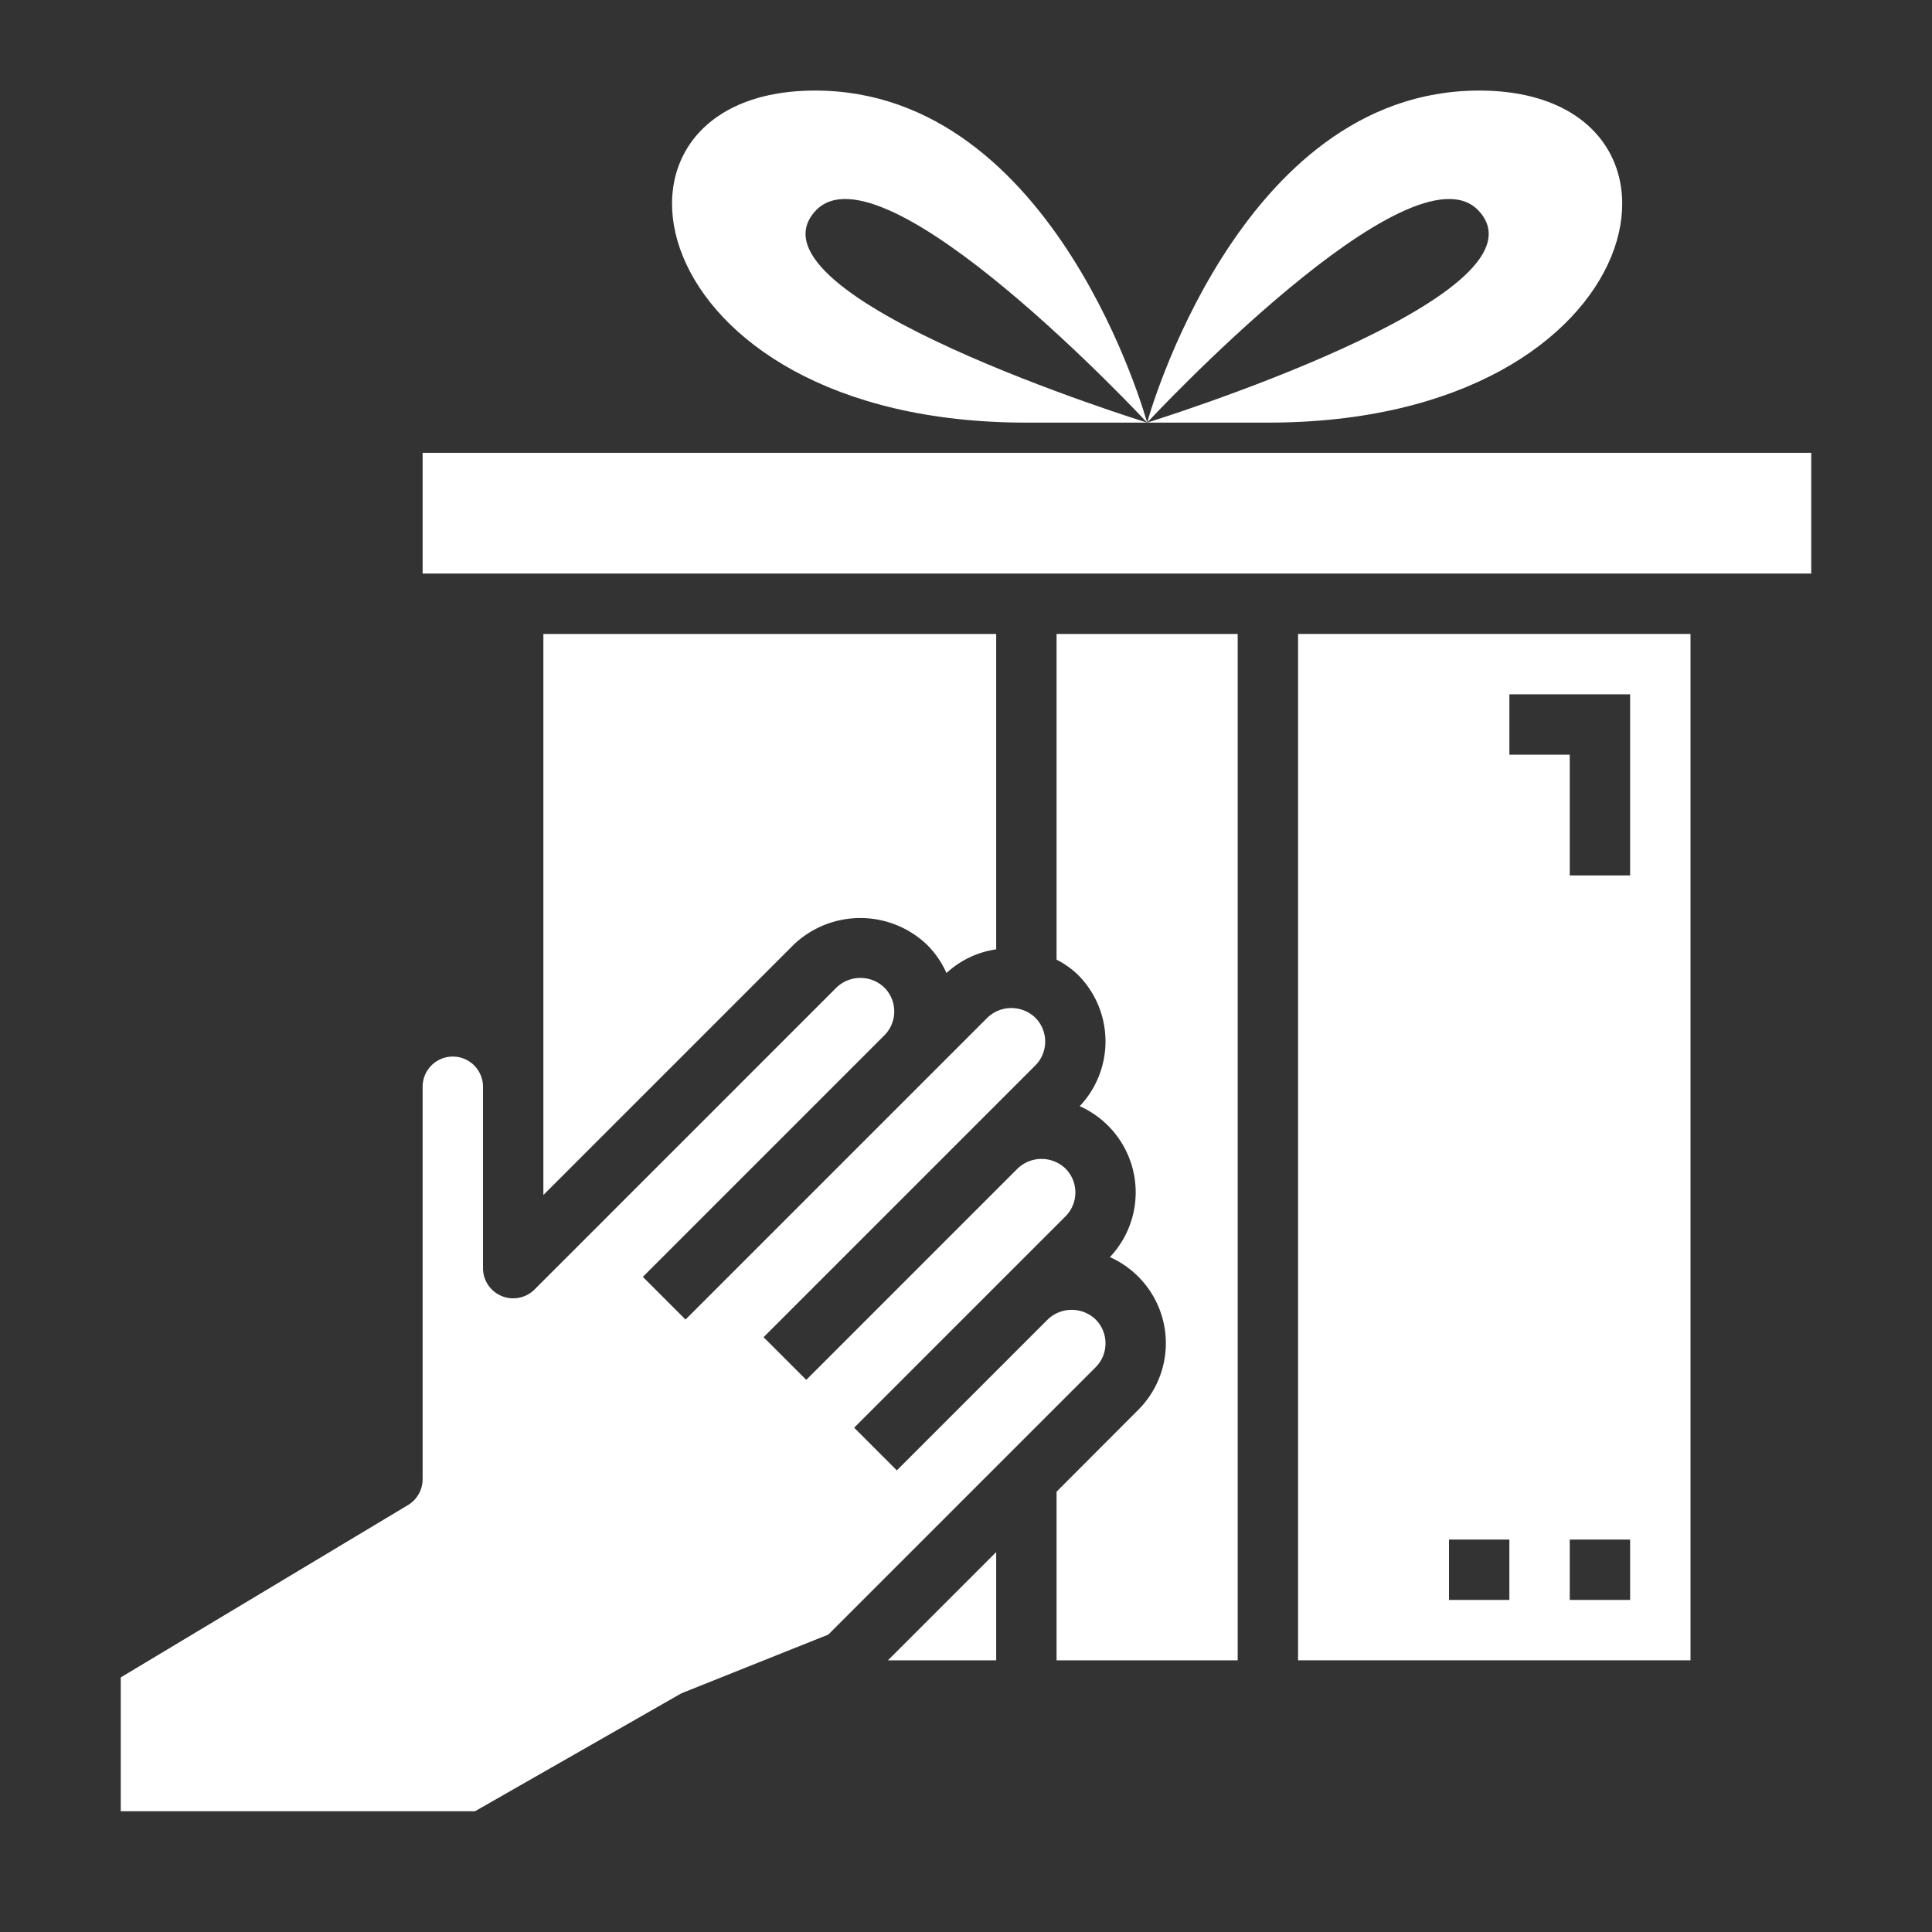 <svg xmlns:xlink="http://www.w3.org/1999/xlink" version="1.1" xmlns="http://www.w3.org/2000/svg" width="300" viewBox="0 0 64 64" height="300"><rect x="0" y="0" width="64" height="64" fill="#333333" stroke="none"/><g transform="matrix(1,0,0,1,0,0)" height="100%" width="100%"><g id="Glyph"><path stroke-opacity="1" stroke="none" data-original-color="#000000ff" fill-opacity="1" fill="#ffffff" d="m36.621 44.5a1.116 1.116 0 0 0 -.328-.792 1.146 1.146 0 0 0 -1.584 0l-5 5-1.414-1.414 7-7a1.12 1.12 0 0 0 0-1.584 1.145 1.145 0 0 0 -1.586 0l-7 7-1.414-1.414 9-9a1.12 1.12 0 0 0 0-1.584 1.145 1.145 0 0 0 -1.586 0l-10 10-1.414-1.414 8-8a1.12 1.12 0 0 0 0-1.584 1.145 1.145 0 0 0 -1.586 0l-10 10a1 1 0 0 1 -1.709-.714v-6a1 1 0 0 0 -2 0v13a1 1 0 0 1 -.485.857l-9.515 5.709v4.434h11.734l6.77-3.868a1.1 1.1 0 0 1 .124-.061l4.81-1.923 8.855-8.855a1.116 1.116 0 0 0 .328-.793z"></path><path stroke-opacity="1" stroke="none" data-original-color="#000000ff" fill-opacity="1" fill="#ffffff" d="m30.706 31.293a3.138 3.138 0 0 1 .648.94 3.056 3.056 0 0 1 1.646-.784v-10.449h-15v18.586l8.293-8.293a3.2 3.2 0 0 1 4.413 0z"></path><path stroke-opacity="1" stroke="none" data-original-color="#000000ff" fill-opacity="1" fill="#ffffff" d="m33 55v-3.586l-3.586 3.586z"></path><path stroke-opacity="1" stroke="none" data-original-color="#000000ff" fill-opacity="1" fill="#ffffff" d="m35 31.79a2.916 2.916 0 0 1 .706.5 3.121 3.121 0 0 1 .061 4.353 3.149 3.149 0 0 1 .939.647 3.121 3.121 0 0 1 .061 4.353 3.149 3.149 0 0 1 .939.647 3.12 3.12 0 0 1 0 4.413l-2.706 2.711v5.586h6v-34h-6z"></path><path stroke-opacity="1" stroke="none" data-original-color="#000000ff" fill-opacity="1" fill="#ffffff" d="m14 15h46v4h-46z"></path><path stroke-opacity="1" stroke="none" data-original-color="#000000ff" fill-opacity="1" fill="#ffffff" d="m43 55h13v-34h-13zm11-2h-2v-2h2zm-4-30h4v6h-2v-4h-2zm-2 28h2v2h-2z"></path><path stroke-opacity="1" stroke="none" data-original-color="#000000ff" fill-opacity="1" fill="#ffffff" d="m27 3c-8 0-6 11 7 11h4s-13.53-4.183-11-7c2.208-2.458 11 7 11 7s-3-11-11-11z"></path><path stroke-opacity="1" stroke="none" data-original-color="#000000ff" fill-opacity="1" fill="#ffffff" d="m49 3c-8 0-11 11-11 11s8.792-9.458 11-7c2.53 2.817-11 7-11 7h4c13 0 15-11 7-11z"></path></g></g></svg>